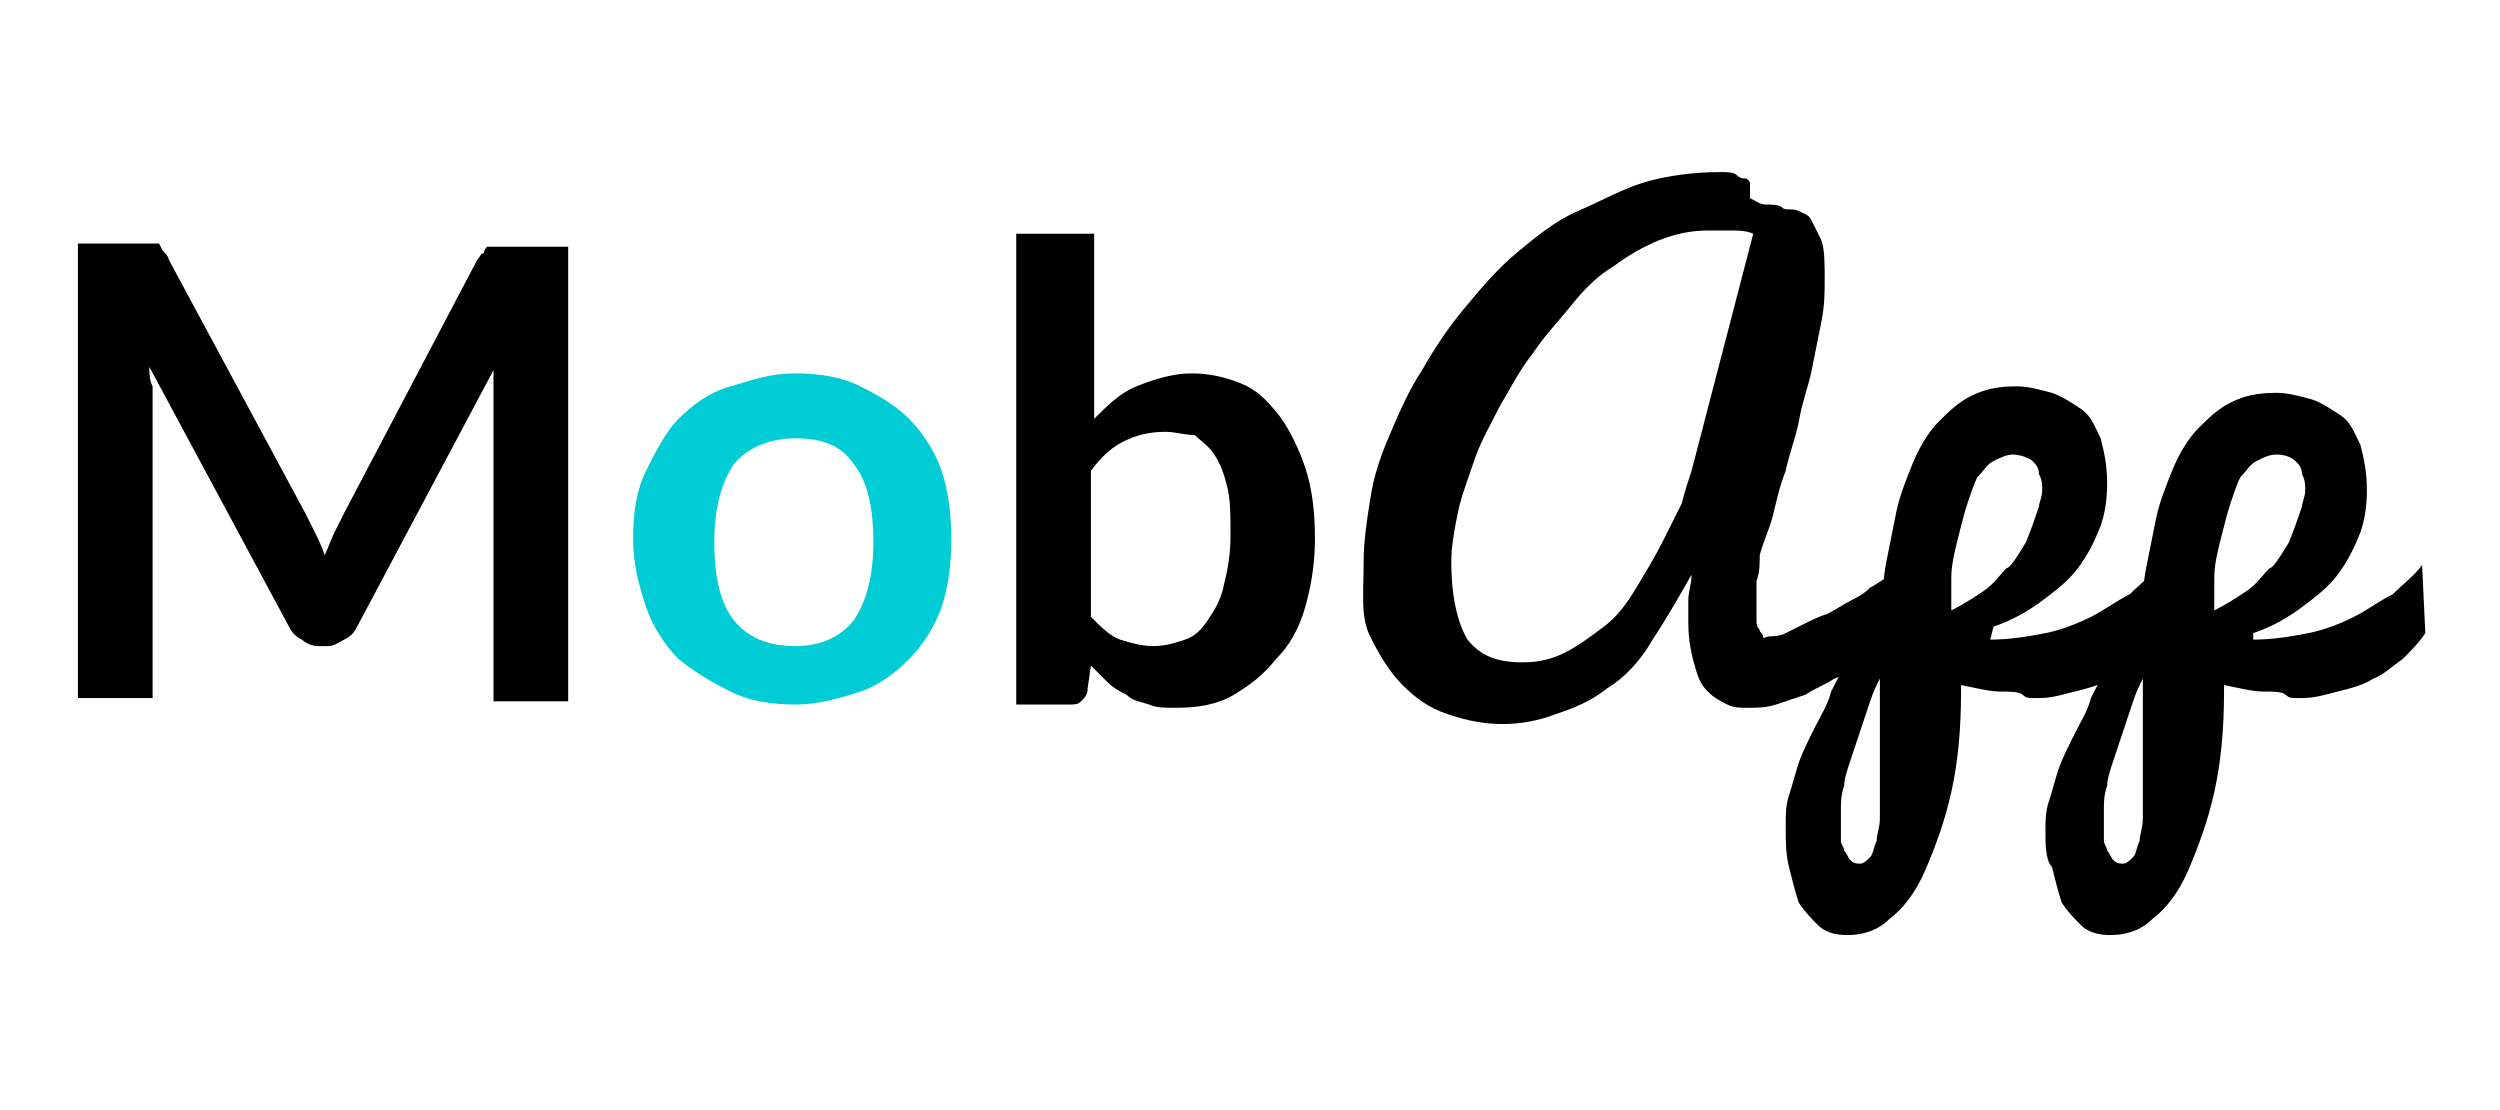 <?xml version="1.0" encoding="utf-8"?>
<!-- Generator: Adobe Illustrator 26.0.3, SVG Export Plug-In . SVG Version: 6.00 Build 0)  -->
<svg version="1.1" id="Layer_1" xmlns="http://www.w3.org/2000/svg" xmlns:xlink="http://www.w3.org/1999/xlink" x="0px" y="0px"
	 viewBox="0 0 77 34.2" style="enable-background:new 0 0 77 34.2;" xml:space="preserve">
<style type="text/css">
	.st0{fill:#00CCD5;}
</style>
<g id="Layer_2_00000065786362251278172730000015608056485230086032_">
</g>
<g id="Layer_4">
</g>
<path d="M9.7,16.4c0.1,0.2,0.2,0.4,0.3,0.7c0.1-0.2,0.2-0.5,0.3-0.7c0.1-0.2,0.2-0.4,0.3-0.6L14.7,8c0.1-0.1,0.1-0.2,0.2-0.2
	C14.9,7.7,15,7.6,15,7.6s0.1,0,0.2,0c0.1,0,0.2,0,0.3,0h2v14h-2.3v-9c0-0.2,0-0.4,0-0.6c0-0.2,0-0.4,0-0.6l-4.2,7.9
	c-0.1,0.2-0.2,0.3-0.4,0.4s-0.3,0.2-0.5,0.2H9.8c-0.2,0-0.4-0.1-0.5-0.2c-0.2-0.1-0.3-0.2-0.4-0.4l-4.3-8c0,0.2,0,0.4,0.1,0.6
	c0,0.2,0,0.4,0,0.6v9H2.4v-14h2c0.1,0,0.2,0,0.3,0c0.1,0,0.2,0,0.2,0S5,7.7,5,7.7S5.2,7.9,5.2,8l4.2,7.8C9.5,16,9.6,16.2,9.7,16.4z"
	/>
<path class="st0" d="M24.5,11.5c0.7,0,1.4,0.1,2,0.4s1.1,0.6,1.5,1c0.4,0.4,0.8,1,1,1.6c0.2,0.6,0.3,1.3,0.3,2.1
	c0,0.8-0.1,1.5-0.3,2.1c-0.2,0.6-0.6,1.2-1,1.6c-0.4,0.4-0.9,0.8-1.5,1s-1.3,0.4-2,0.4s-1.4-0.1-2-0.4s-1.1-0.6-1.6-1
	c-0.4-0.4-0.8-1-1-1.6c-0.2-0.6-0.4-1.3-0.4-2.1c0-0.8,0.1-1.5,0.4-2.1s0.6-1.2,1-1.6c0.4-0.4,0.9-0.8,1.6-1S23.7,11.5,24.5,11.5z
	 M24.5,19.9c0.8,0,1.4-0.3,1.8-0.8c0.4-0.6,0.6-1.4,0.6-2.4c0-1.1-0.2-1.9-0.6-2.4c-0.4-0.6-1-0.8-1.8-0.8c-0.8,0-1.5,0.3-1.9,0.8
	c-0.4,0.6-0.6,1.4-0.6,2.4c0,1.1,0.2,1.9,0.6,2.4C23,19.6,23.6,19.9,24.5,19.9z"/>
<path d="M31.3,21.6V7.2h2.4v5.7c0.4-0.4,0.8-0.8,1.3-1c0.5-0.2,1.1-0.4,1.7-0.4c0.5,0,1,0.1,1.5,0.3s0.8,0.5,1.2,1
	c0.3,0.4,0.6,1,0.8,1.6c0.2,0.6,0.3,1.3,0.3,2.2c0,0.7-0.1,1.4-0.3,2.1s-0.5,1.2-0.9,1.6c-0.4,0.5-0.8,0.8-1.3,1.1
	c-0.5,0.3-1.1,0.4-1.8,0.4c-0.3,0-0.6,0-0.8-0.1c-0.3-0.1-0.5-0.1-0.7-0.3c-0.2-0.1-0.4-0.2-0.6-0.4c-0.2-0.2-0.3-0.3-0.5-0.5
	l-0.1,0.7c0,0.2-0.1,0.3-0.2,0.4s-0.2,0.1-0.4,0.1H31.3z M35.9,13.3c-0.5,0-0.9,0.1-1.3,0.3c-0.4,0.2-0.7,0.5-1,0.9V19
	c0.3,0.3,0.6,0.6,0.9,0.7c0.3,0.1,0.7,0.2,1,0.2c0.4,0,0.7-0.1,1-0.2c0.3-0.1,0.5-0.3,0.7-0.6c0.2-0.3,0.4-0.6,0.5-1.1
	c0.1-0.4,0.2-0.9,0.2-1.5c0-0.6,0-1.1-0.1-1.5s-0.2-0.7-0.4-1c-0.2-0.3-0.4-0.4-0.6-0.6C36.5,13.4,36.2,13.3,35.9,13.3z"/>
<g id="Layer_2_00000093891437106921864510000010046724152355759257_">
</g>
<g id="Layer_4_00000008846770088865323530000016878815571997541049_">
</g>
<g>
	<path d="M58.5,19.4c-0.1,0.1-0.3,0.3-0.5,0.5c-0.2,0.2-0.4,0.4-0.7,0.5c-0.3,0.2-0.5,0.4-0.8,0.5c-0.3,0.2-0.6,0.3-0.9,0.5
		c-0.3,0.1-0.6,0.2-0.9,0.3c-0.3,0.1-0.6,0.1-0.9,0.1c-0.2,0-0.4,0-0.6-0.1s-0.4-0.2-0.6-0.4c-0.2-0.2-0.3-0.4-0.4-0.8
		c-0.1-0.3-0.2-0.8-0.2-1.3c0-0.2,0-0.5,0-0.7c0-0.3,0.1-0.5,0.1-0.8c-0.4,0.7-0.8,1.4-1.2,2c-0.4,0.7-0.9,1.2-1.4,1.5
		c-0.5,0.4-1,0.6-1.6,0.8c-0.5,0.2-1.1,0.3-1.6,0.3c-0.6,0-1.1-0.1-1.7-0.3s-1-0.5-1.4-0.9s-0.7-0.9-1-1.5S42,18.3,42,17.3
		c0-0.6,0.1-1.3,0.2-1.9c0.1-0.7,0.3-1.3,0.6-2s0.6-1.4,1-2c0.4-0.7,0.8-1.3,1.3-1.9c0.5-0.6,1-1.2,1.6-1.7s1.2-1,1.9-1.3
		s1.4-0.7,2.1-0.9c0.7-0.2,1.5-0.3,2.3-0.3c0.2,0,0.4,0,0.5,0.1s0.2,0.1,0.3,0.1c0.1,0.1,0.1,0.1,0.1,0.2s0,0.1,0,0.2
		c0,0,0,0.1,0,0.1c0,0,0,0,0,0.1v0c0.2,0.1,0.3,0.2,0.5,0.2c0.2,0,0.4,0,0.5,0.1s0.3,0,0.5,0.1s0.3,0.1,0.4,0.3s0.2,0.4,0.3,0.6
		c0.1,0.3,0.1,0.7,0.1,1.2c0,0.4,0,0.8-0.1,1.3c-0.1,0.5-0.2,1-0.3,1.5s-0.3,1-0.4,1.6c-0.1,0.5-0.3,1-0.4,1.5
		c-0.2,0.5-0.3,1-0.4,1.4c-0.1,0.4-0.3,0.8-0.4,1.2c0,0.3,0,0.5-0.1,0.8c0,0.2,0,0.5,0,0.7c0,0.2,0,0.4,0,0.5c0,0.1,0,0.2,0.1,0.3
		c0,0.1,0.1,0.1,0.1,0.2s0.1,0,0.2,0c0.1,0,0.3,0,0.5-0.1c0.2-0.1,0.4-0.2,0.6-0.3s0.4-0.2,0.7-0.3c0.2-0.1,0.5-0.3,0.7-0.4
		c0.2-0.1,0.4-0.2,0.6-0.4c0.2-0.1,0.3-0.2,0.5-0.3L58.5,19.4z M54,7.2c-0.2-0.1-0.5-0.1-0.7-0.1c-0.2,0-0.5,0-0.7,0
		c-0.5,0-1,0.1-1.5,0.3c-0.5,0.2-1,0.5-1.4,0.8c-0.5,0.3-0.9,0.7-1.3,1.2c-0.4,0.5-0.8,0.9-1.2,1.5c-0.4,0.5-0.7,1.1-1,1.6
		c-0.3,0.6-0.6,1.1-0.8,1.7s-0.4,1.1-0.5,1.6c-0.1,0.5-0.2,1-0.2,1.5c0,1.1,0.2,1.9,0.5,2.4c0.4,0.5,0.9,0.7,1.7,0.7
		c0.5,0,0.9-0.1,1.3-0.3s0.8-0.5,1.2-0.8c0.4-0.3,0.7-0.7,1-1.2c0.3-0.5,0.6-1,0.8-1.4s0.4-0.8,0.6-1.2c0.1-0.4,0.2-0.7,0.3-1
		L54,7.2z"/>
	<path d="M61.3,19.7c0.6,0,1.2-0.1,1.7-0.2c0.5-0.1,1-0.3,1.4-0.5c0.4-0.2,0.8-0.5,1.2-0.7c0.3-0.3,0.7-0.6,0.9-0.9l0.1,2.1
		c-0.2,0.3-0.4,0.5-0.7,0.8c-0.3,0.2-0.6,0.5-0.9,0.6c-0.3,0.2-0.7,0.3-1.1,0.4c-0.4,0.1-0.7,0.2-1.1,0.2c0,0-0.1,0-0.2,0
		c-0.1,0-0.2,0-0.3-0.1s-0.4-0.1-0.7-0.1s-0.7-0.1-1.2-0.2v0.2c0,1.2-0.1,2.2-0.3,3.1s-0.5,1.7-0.8,2.4c-0.3,0.7-0.7,1.2-1.1,1.5
		c-0.4,0.4-0.9,0.5-1.3,0.5c-0.4,0-0.7-0.1-0.9-0.3s-0.4-0.4-0.6-0.7c-0.1-0.3-0.2-0.7-0.3-1.1c-0.1-0.4-0.1-0.8-0.1-1.3
		c0-0.3,0-0.6,0.1-0.9c0.1-0.3,0.2-0.7,0.3-1s0.3-0.7,0.5-1.1c0.2-0.4,0.4-0.7,0.5-1.1c0.4-0.8,0.9-1.7,1.5-2.5
		c0.1-0.5,0.1-1,0.2-1.5c0.1-0.5,0.2-1,0.3-1.5c0.1-0.5,0.3-1,0.5-1.5c0.2-0.5,0.5-1,0.8-1.3c0.3-0.3,0.6-0.6,1-0.8
		c0.4-0.2,0.8-0.3,1.4-0.3c0.4,0,0.7,0.1,1.1,0.2c0.3,0.1,0.6,0.3,0.9,0.5c0.3,0.2,0.4,0.5,0.6,0.9c0.1,0.4,0.2,0.8,0.2,1.4
		c0,0.6-0.1,1-0.2,1.3c-0.2,0.5-0.4,0.9-0.7,1.3c-0.3,0.4-0.7,0.7-1.1,1s-0.9,0.6-1.5,0.8L61.3,19.7z M56.7,25.7c0,0,0,0.1,0,0.2
		c0,0.1,0.1,0.2,0.1,0.3c0.1,0.1,0.1,0.2,0.2,0.3c0.1,0.1,0.2,0.1,0.3,0.1c0.1,0,0.2-0.1,0.3-0.2c0.1-0.1,0.1-0.3,0.2-0.5
		c0-0.2,0.1-0.4,0.1-0.7c0-0.2,0-0.5,0-0.8s0-0.5,0-0.8c0-0.2,0-0.5,0-0.7c0-0.3,0-0.6,0-0.9c0-0.2,0-0.4,0-0.6c0-0.2,0-0.3,0-0.5
		c-0.1,0.2-0.2,0.4-0.3,0.7s-0.2,0.6-0.3,0.9c-0.1,0.3-0.2,0.6-0.3,0.9s-0.2,0.6-0.2,0.8c-0.1,0.3-0.1,0.5-0.1,0.7
		C56.7,25.5,56.7,25.6,56.7,25.7z M60.1,18.8c0.4-0.2,0.7-0.4,1-0.6c0.3-0.2,0.5-0.5,0.7-0.7c0.1,0,0.3-0.3,0.6-0.8
		c0.2-0.5,0.3-0.8,0.4-1.1c0-0.1,0.1-0.3,0.1-0.5c0-0.2,0-0.3-0.1-0.5c0-0.2-0.1-0.3-0.2-0.4S62.2,14,62,14c-0.2,0-0.4,0.1-0.6,0.2
		c-0.2,0.1-0.3,0.3-0.5,0.5c-0.1,0.2-0.2,0.5-0.3,0.8c-0.1,0.3-0.2,0.7-0.3,1.1c-0.1,0.4-0.2,0.8-0.2,1.2
		C60.1,18.1,60.1,18.5,60.1,18.8z"/>
	<path d="M69.4,19.7c0.6,0,1.2-0.1,1.7-0.2c0.5-0.1,1-0.3,1.4-0.5c0.4-0.2,0.8-0.5,1.2-0.7c0.3-0.3,0.7-0.6,0.9-0.9l0.1,2.1
		c-0.2,0.3-0.4,0.5-0.7,0.8c-0.3,0.2-0.6,0.5-0.9,0.6c-0.3,0.2-0.7,0.3-1.1,0.4c-0.4,0.1-0.7,0.2-1.1,0.2c0,0-0.1,0-0.2,0
		c-0.1,0-0.2,0-0.3-0.1s-0.4-0.1-0.7-0.1s-0.7-0.1-1.2-0.2v0.2c0,1.2-0.1,2.2-0.3,3.1s-0.5,1.7-0.8,2.4c-0.3,0.7-0.7,1.2-1.1,1.5
		c-0.4,0.4-0.9,0.5-1.3,0.5c-0.4,0-0.7-0.1-0.9-0.3c-0.2-0.2-0.4-0.4-0.6-0.7c-0.1-0.3-0.2-0.7-0.3-1.1C63,26.5,63,26,63,25.6
		c0-0.3,0-0.6,0.1-0.9c0.1-0.3,0.2-0.7,0.3-1s0.3-0.7,0.5-1.1c0.2-0.4,0.4-0.7,0.5-1.1c0.4-0.8,0.9-1.7,1.5-2.5
		c0.1-0.5,0.1-1,0.2-1.5c0.1-0.5,0.2-1,0.3-1.5c0.1-0.5,0.3-1,0.5-1.5c0.2-0.5,0.5-1,0.8-1.3c0.3-0.3,0.6-0.6,1-0.8
		c0.4-0.2,0.8-0.3,1.4-0.3c0.4,0,0.7,0.1,1.1,0.2c0.3,0.1,0.6,0.3,0.9,0.5c0.3,0.2,0.4,0.5,0.6,0.9c0.1,0.4,0.2,0.8,0.2,1.4
		c0,0.6-0.1,1-0.2,1.3c-0.2,0.5-0.4,0.9-0.7,1.3c-0.3,0.4-0.7,0.7-1.1,1s-0.9,0.6-1.5,0.8L69.4,19.7z M64.8,25.7c0,0,0,0.1,0,0.2
		c0,0.1,0.1,0.2,0.1,0.3c0.1,0.1,0.1,0.2,0.2,0.3c0.1,0.1,0.2,0.1,0.3,0.1c0.1,0,0.2-0.1,0.3-0.2c0.1-0.1,0.1-0.3,0.2-0.5
		c0-0.2,0.1-0.4,0.1-0.7c0-0.2,0-0.5,0-0.8s0-0.5,0-0.8c0-0.2,0-0.5,0-0.7c0-0.3,0-0.6,0-0.9c0-0.2,0-0.4,0-0.6c0-0.2,0-0.3,0-0.5
		c-0.1,0.2-0.2,0.4-0.3,0.7s-0.2,0.6-0.3,0.9c-0.1,0.3-0.2,0.6-0.3,0.9s-0.2,0.6-0.2,0.8c-0.1,0.3-0.1,0.5-0.1,0.7
		C64.8,25.5,64.8,25.6,64.8,25.7z M68.2,18.8c0.4-0.2,0.7-0.4,1-0.6c0.3-0.2,0.5-0.5,0.7-0.7c0.1,0,0.3-0.3,0.6-0.8
		c0.2-0.5,0.3-0.8,0.4-1.1c0-0.1,0.1-0.3,0.1-0.5c0-0.2,0-0.3-0.1-0.5c0-0.2-0.1-0.3-0.2-0.4S70.4,14,70.1,14
		c-0.2,0-0.4,0.1-0.6,0.2c-0.2,0.1-0.3,0.3-0.5,0.5c-0.1,0.2-0.2,0.5-0.3,0.8c-0.1,0.3-0.2,0.7-0.3,1.1c-0.1,0.4-0.2,0.8-0.2,1.2
		C68.2,18.1,68.2,18.5,68.2,18.8z"/>
</g>
</svg>
